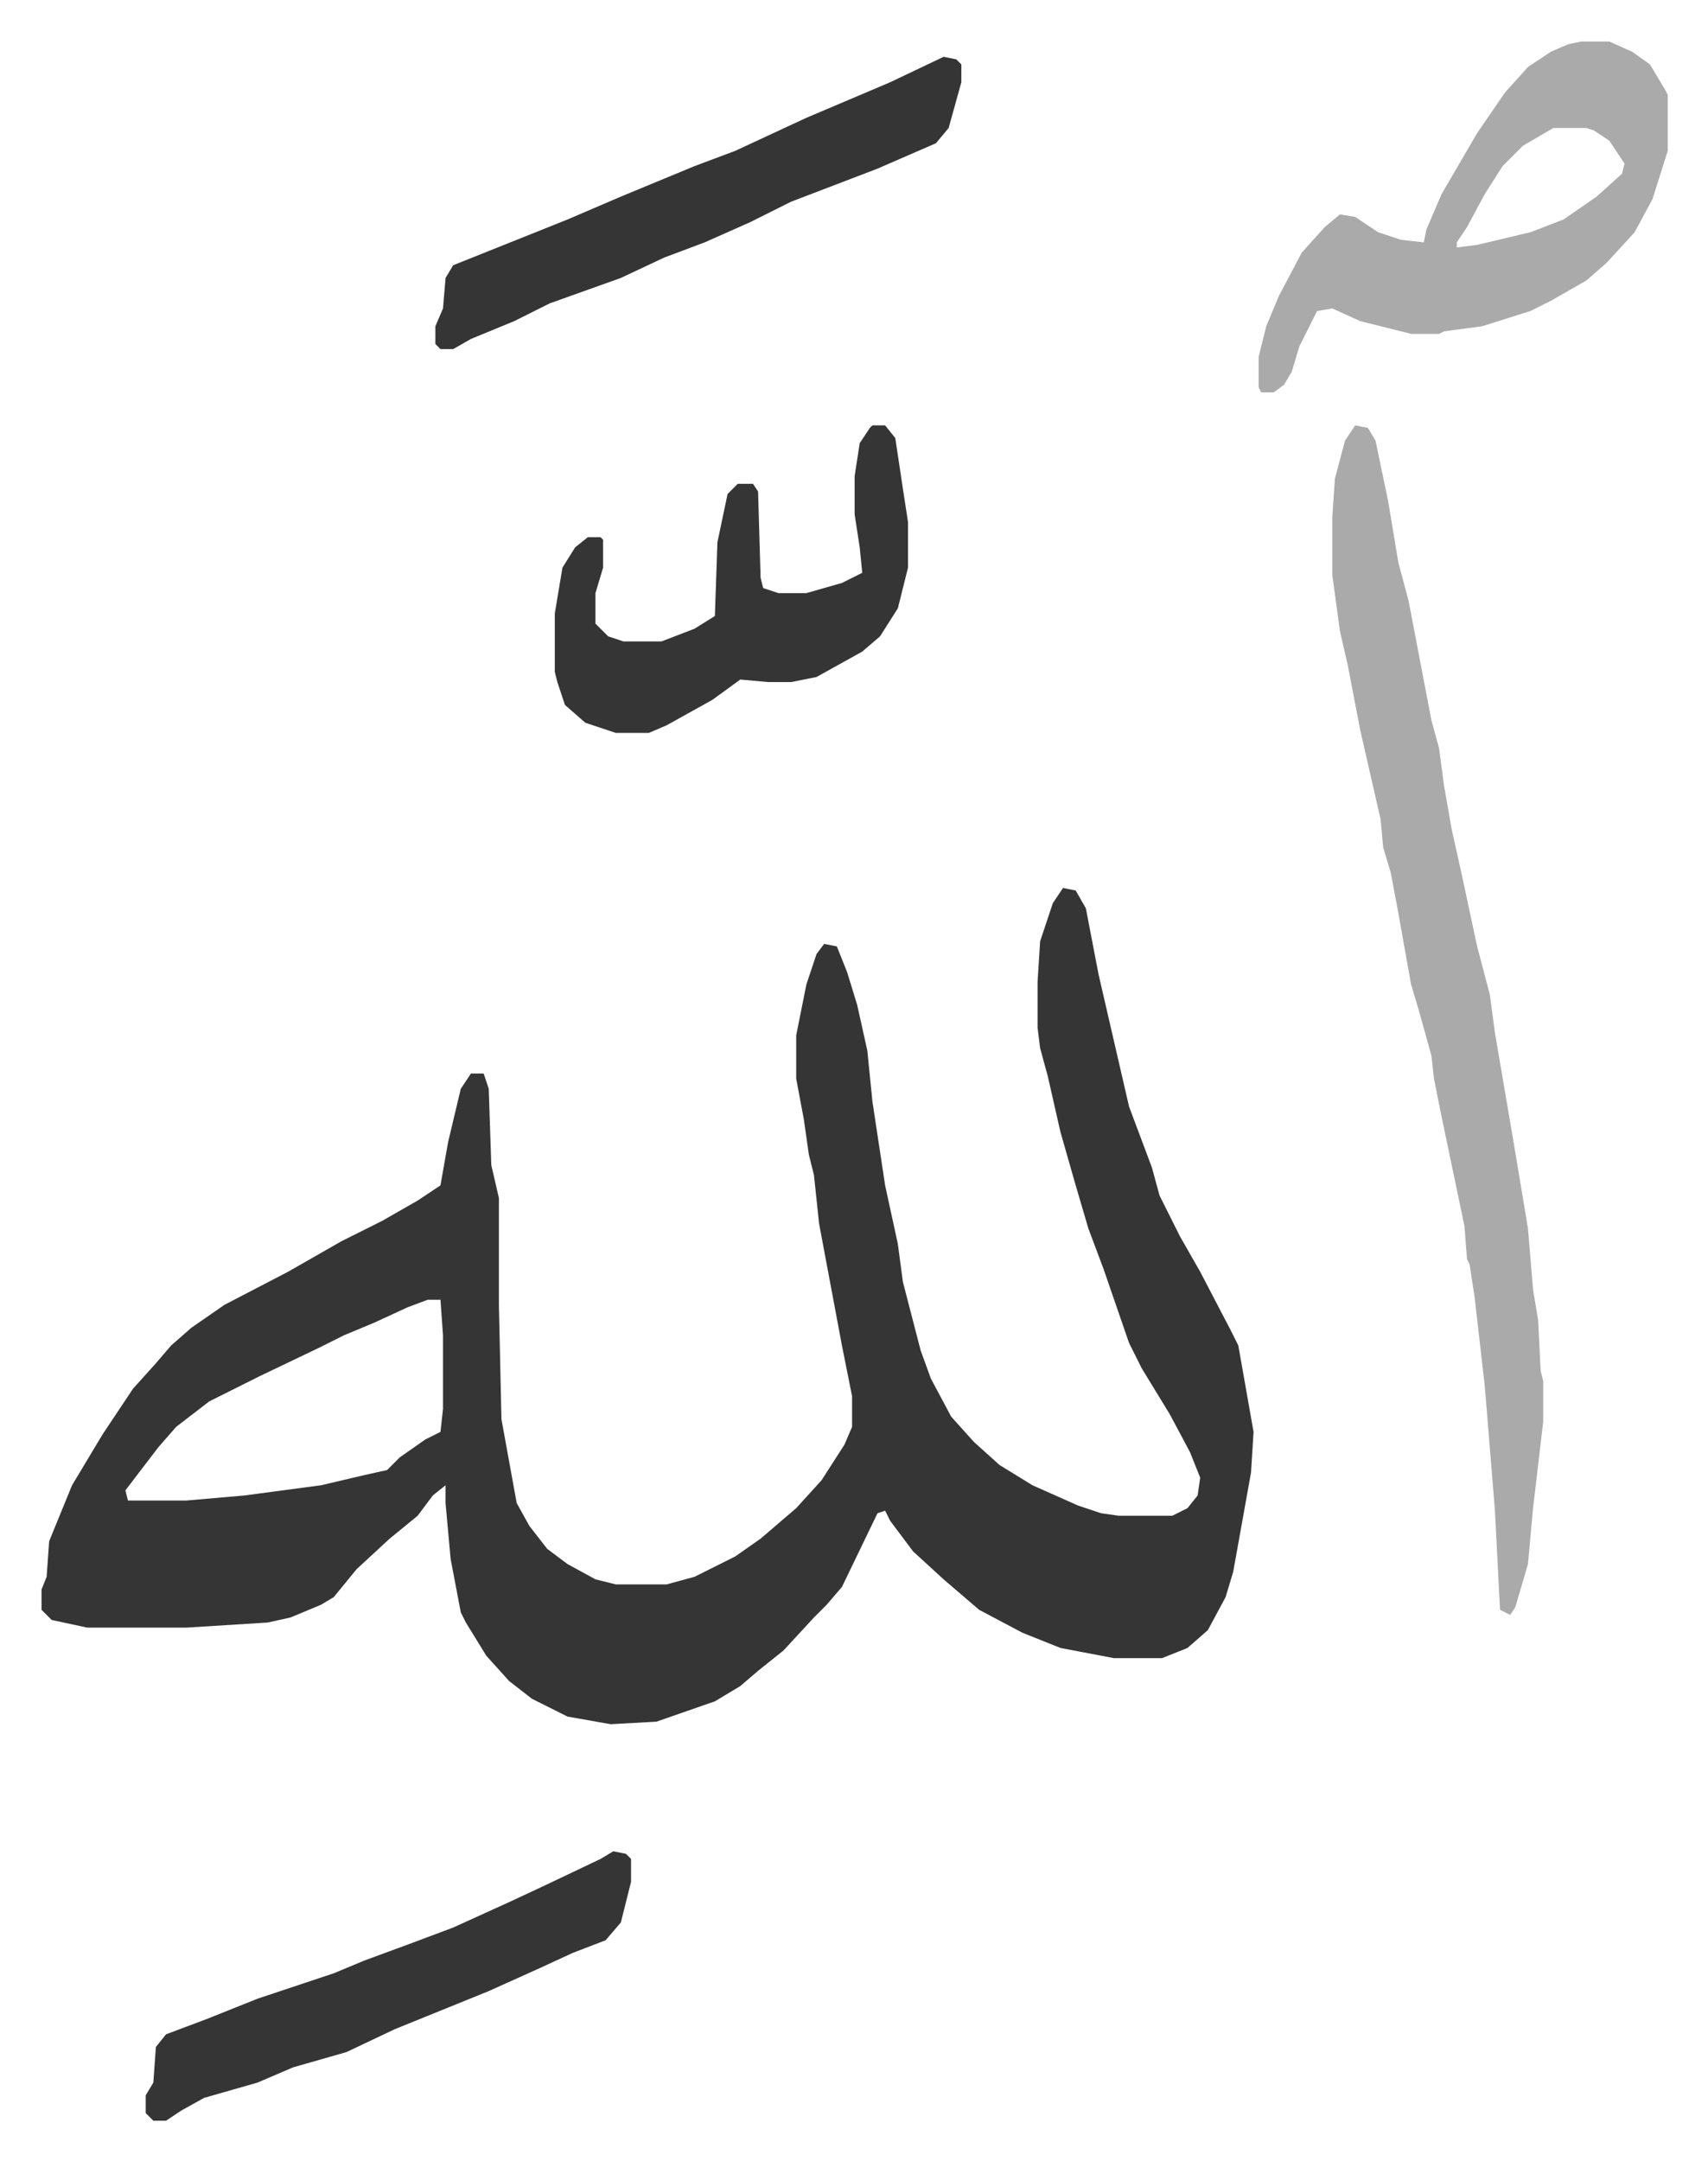 <svg xmlns="http://www.w3.org/2000/svg" role="img" viewBox="-16.35 306.65 672.20 850.20"><path fill="#353535" id="rule_normal" d="M402 656l5 1 4 7 5 26 12 52 9 24 3 11 8 16 8 14 12 23 3 6 6 34-1 16-7 39-3 10-7 13-8 7-10 4h-19l-21-4-15-6-17-9-14-12-12-11-9-12-2-4-3 1-14 29-6 7-5 5-12 13-10 8-7 6-10 6-23 8-18 1-17-3-14-7-9-7-9-10-8-13-2-4-4-21-2-22v-7l-5 4-6 8-11 9-13 12-9 11-5 3-12 5-9 2-32 2H18l-14-3-4-4v-8l2-5 1-14 9-22 12-20 12-18 9-10 6-7 8-7 13-9 25-13 21-12 16-8 14-8 9-6 3-17 5-21 4-6h5l2 6 1 30 3 13v42l1 45 6 33 5 9 7 9 8 6 11 6 8 2h20l11-3 16-8 10-7 14-12 10-11 9-14 3-7v-12l-4-20-3-16-6-32-2-19-2-8-2-14-3-16v-17l4-20 4-12 3-4 5 1 4 10 4 13 4 18 2 20 5 33 5 23 2 15 7 27 4 11 8 15 9 10 10 9 13 8 18 8 9 3 7 1h21l6-3 4-5 1-7-4-10-8-15-11-18-5-10-10-29-6-16-5-17-6-21-5-22-3-11-1-8v-18l1-16 5-15zM152 818l-8 3-13 6-12 5-10 5-23 11-20 10-13 10-7 8-13 17 1 4h23l23-2 30-4 17-4 9-2 5-5 10-7 6-3 1-9v-29l-1-14z"/><path fill="#aaa" id="rule_hamzat_wasl" d="M517 474l5 1 3 5 5 24 4 24 4 15 9 47 3 11 2 15 3 17 4 18 6 28 5 19 2 15 7 41 6 36 2 24 2 12 1 20 1 4v16l-4 34-2 22-5 17-2 3-4-2-2-39-4-49-4-35-2-13-1-2-1-13-9-43-3-15-1-9-5-18-3-10-5-28-3-16-3-10-1-11-8-35-5-26-3-13-3-22v-23l1-15 4-15zm89-151h11l9 4 7 5 6 10 1 2v22l-6 19-7 13-11 12-8 7-14 8-8 4-19 6-15 2-2 1h-11l-20-5-11-5-6 1-7 14-3 10-3 5-4 3h-5l-1-2v-12l3-12 5-12 9-17 9-10 6-5 6 1 9 6 9 3 9 1 1-5 6-14 14-24 11-16 9-10 9-6 7-3zm-11 34l-12 7-8 8-7 11-7 13-4 6v2l8-1 21-5 13-5 13-9 10-9 1-4-6-9-6-4-3-1z"/><path fill="#353535" id="rule_normal" d="M327 474h5l4 5 3 20 2 13v18l-4 16-7 11-7 6-18 10-10 2h-9l-11-1-11 8-18 10-7 3h-13l-12-4-8-7-3-9-1-4v-23l3-18 5-8 5-4h5l1 1v11l-3 10v12l5 5 6 2h15l13-5 8-5 1-29 4-19 4-4h6l2 3 1 34 1 4 6 2h11l14-4 8-4-1-10-2-13v-15l2-13 4-6zm28-145l5 1 2 2v7l-5 18-5 6-23 10-34 13-16 8-18 8-16 6-17 8-28 10-14 7-17 7-7 4h-5l-2-2v-7l3-7 1-12 3-5 20-8 25-10 21-9 29-12 16-6 28-13 33-14zm-130 706l5 1 2 2v9l-4 16-6 7-13 5-13 6-20 9-37 15-19 9-21 6-14 6-21 6-9 5-6 4h-5l-3-3v-7l3-5 1-14 4-5 16-6 20-8 15-5 15-5 12-5 19-7 16-6 22-10 15-7 21-10z"/></svg>
